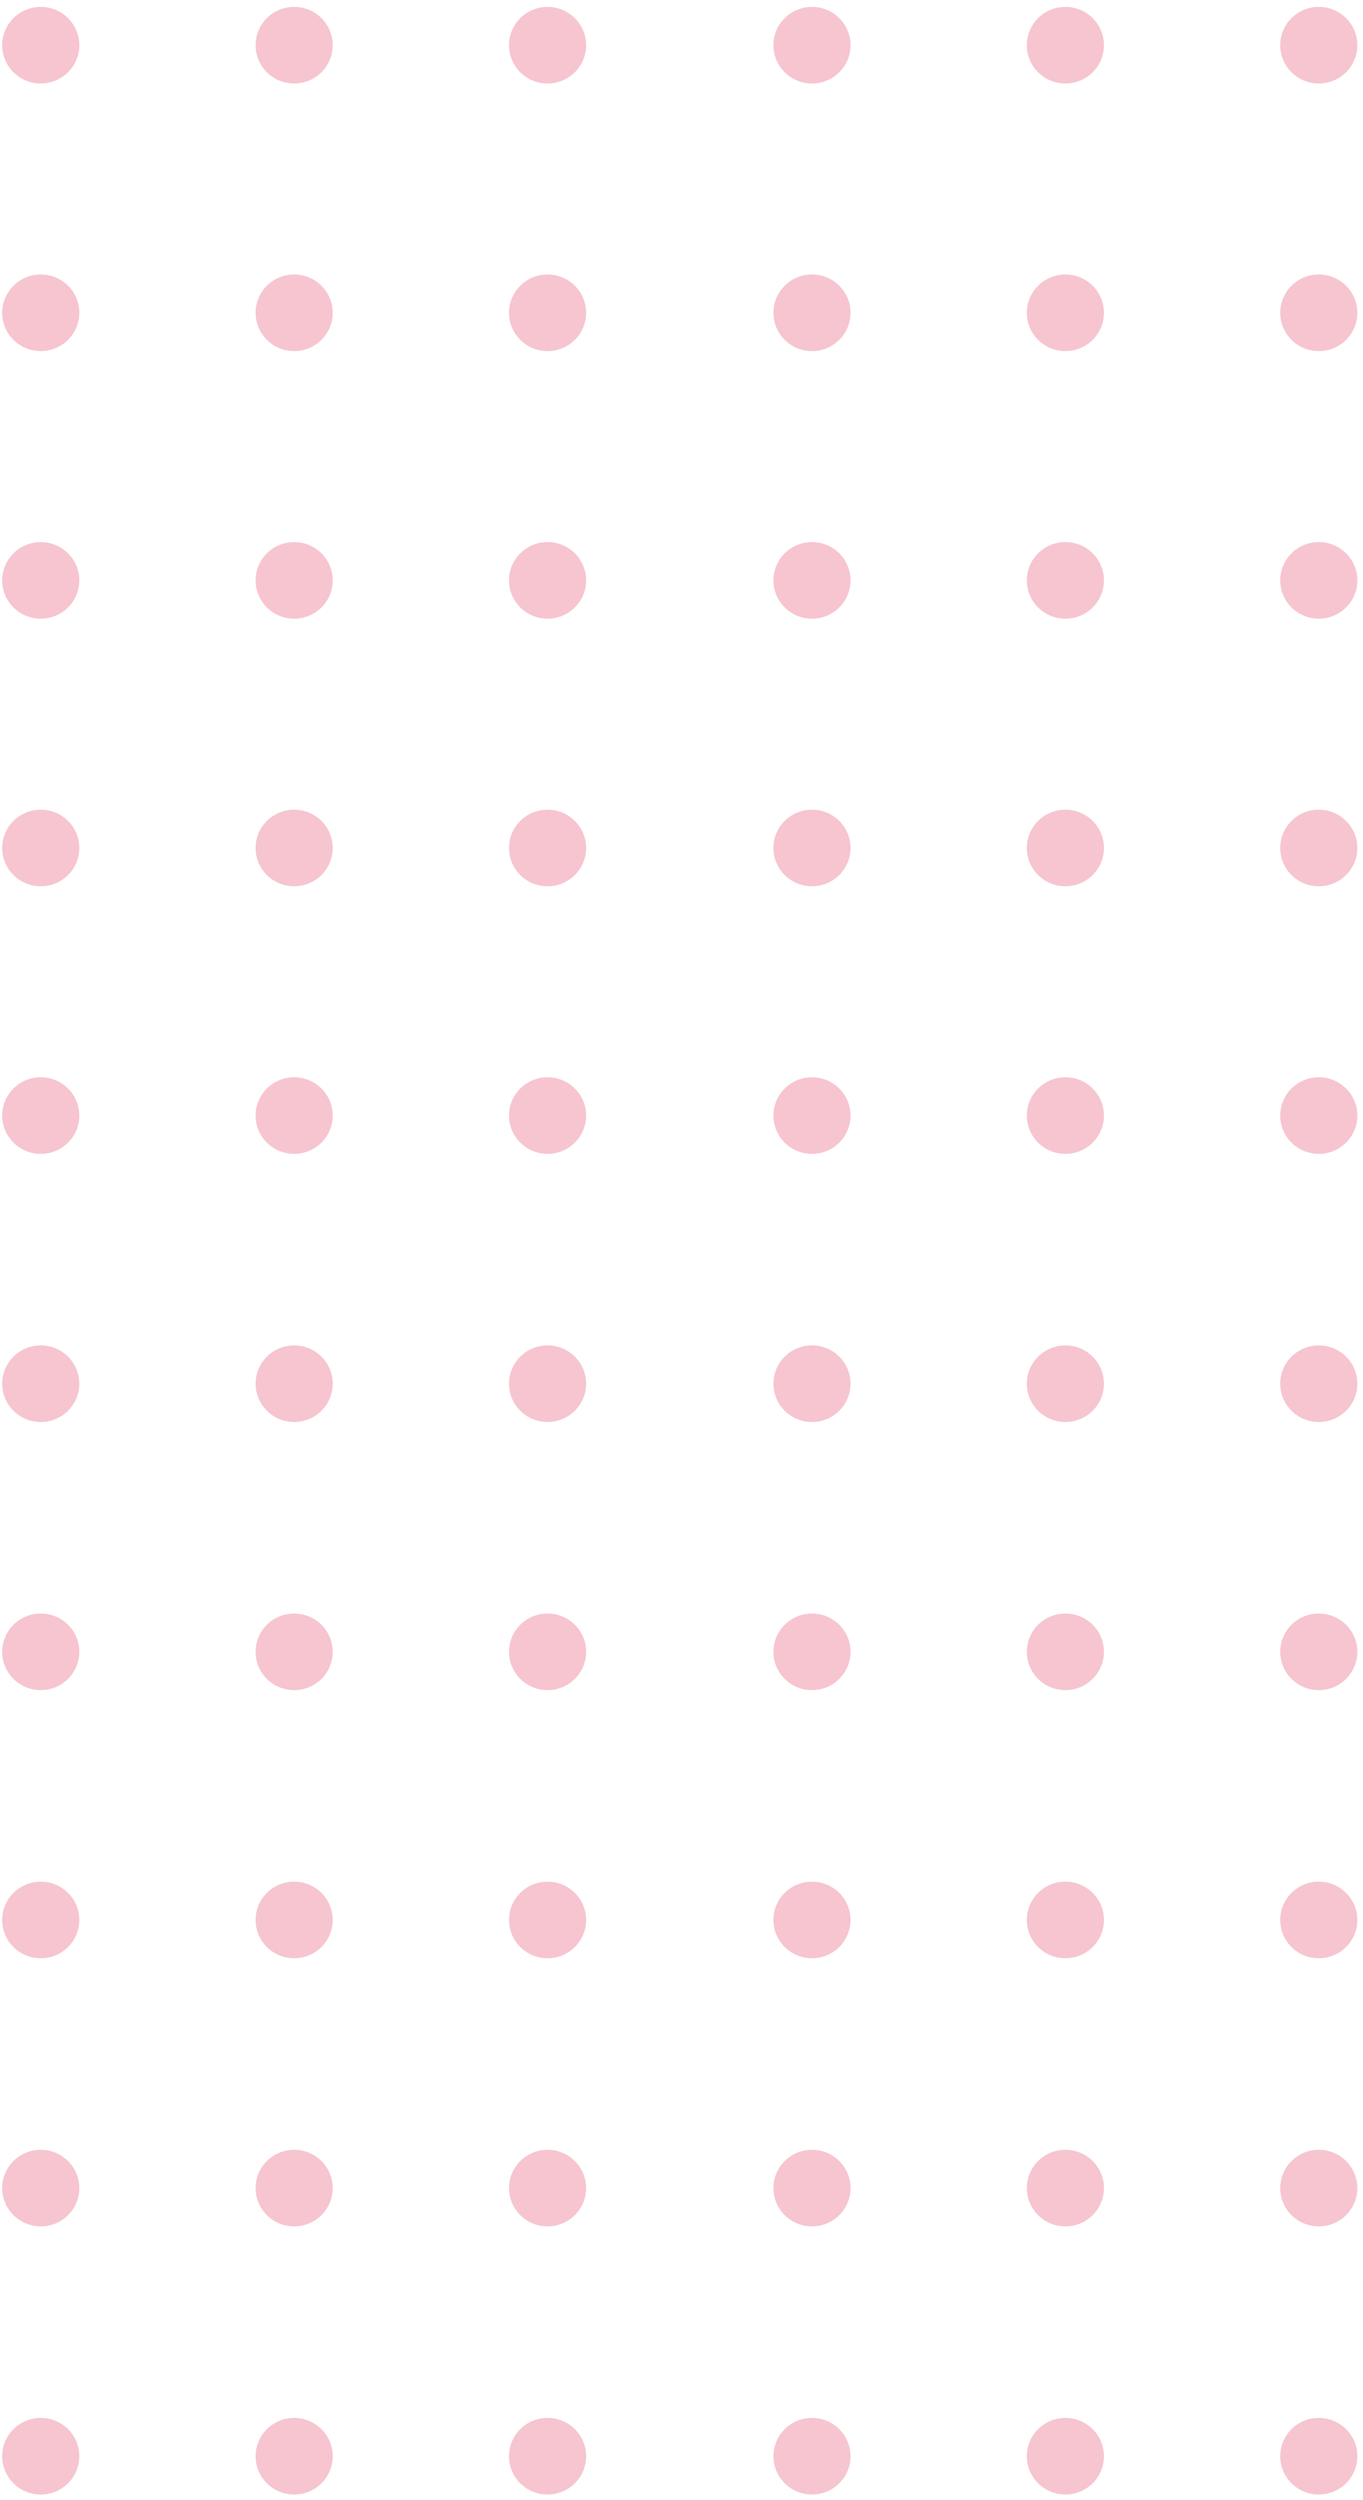 <?xml version="1.0" encoding="UTF-8"?>
<svg width="150px" height="275px" viewBox="0 0 150 275" version="1.1" xmlns="http://www.w3.org/2000/svg" xmlns:xlink="http://www.w3.org/1999/xlink">
    <title>Shape</title>
    <g id="Page-1" stroke="none" stroke-width="1" fill="none" fill-rule="evenodd" opacity="0.262">
        <g id="Desktop-HD" transform="translate(-1620, -2321)" fill="#DC2249">
            <g id="Group-31-Copy" transform="translate(-6, 1982)">
                <path d="M1771.134,613.378 C1768.79,613.378 1766.89,611.491 1766.89,609.165 C1766.89,606.838 1768.79,604.951 1771.134,604.951 C1773.478,604.951 1775.378,606.838 1775.378,609.165 C1775.378,611.491 1773.478,613.378 1771.134,613.378 Z M1771.134,583.886 C1768.79,583.886 1766.89,581.999 1766.89,579.673 C1766.89,577.346 1768.79,575.459 1771.134,575.459 C1773.478,575.459 1775.378,577.346 1775.378,579.673 C1775.378,581.999 1773.478,583.886 1771.134,583.886 Z M1771.134,554.394 C1768.79,554.394 1766.89,552.507 1766.89,550.18 C1766.89,547.854 1768.79,545.967 1771.134,545.967 C1773.478,545.967 1775.378,547.854 1775.378,550.18 C1775.378,552.507 1773.478,554.394 1771.134,554.394 Z M1771.134,524.902 C1768.79,524.902 1766.89,523.015 1766.89,520.688 C1766.89,518.362 1768.79,516.475 1771.134,516.475 C1773.478,516.475 1775.378,518.362 1775.378,520.688 C1775.378,523.015 1773.478,524.902 1771.134,524.902 Z M1771.134,495.409 C1768.79,495.409 1766.89,493.523 1766.89,491.196 C1766.89,488.869 1768.79,486.983 1771.134,486.983 C1773.478,486.983 1775.378,488.869 1775.378,491.196 C1775.378,493.523 1773.478,495.409 1771.134,495.409 Z M1771.134,465.917 C1768.79,465.917 1766.89,464.031 1766.89,461.704 C1766.89,459.377 1768.79,457.491 1771.134,457.491 C1773.478,457.491 1775.378,459.377 1775.378,461.704 C1775.378,464.031 1773.478,465.917 1771.134,465.917 Z M1743.247,613.378 C1740.903,613.378 1739.003,611.491 1739.003,609.165 C1739.003,606.838 1740.903,604.951 1743.247,604.951 C1745.591,604.951 1747.49,606.838 1747.49,609.165 C1747.49,611.491 1745.591,613.378 1743.247,613.378 Z M1743.247,583.886 C1740.903,583.886 1739.003,581.999 1739.003,579.673 C1739.003,577.346 1740.903,575.459 1743.247,575.459 C1745.591,575.459 1747.49,577.346 1747.49,579.673 C1747.49,581.999 1745.591,583.886 1743.247,583.886 Z M1743.247,554.394 C1740.903,554.394 1739.003,552.507 1739.003,550.18 C1739.003,547.854 1740.903,545.967 1743.247,545.967 C1745.591,545.967 1747.49,547.854 1747.49,550.18 C1747.49,552.507 1745.591,554.394 1743.247,554.394 Z M1743.247,524.902 C1740.903,524.902 1739.003,523.015 1739.003,520.688 C1739.003,518.362 1740.903,516.475 1743.247,516.475 C1745.591,516.475 1747.49,518.362 1747.49,520.688 C1747.49,523.015 1745.591,524.902 1743.247,524.902 Z M1743.247,495.409 C1740.903,495.409 1739.003,493.523 1739.003,491.196 C1739.003,488.869 1740.903,486.983 1743.247,486.983 C1745.591,486.983 1747.49,488.869 1747.49,491.196 C1747.49,493.523 1745.591,495.409 1743.247,495.409 Z M1743.247,465.917 C1740.903,465.917 1739.003,464.031 1739.003,461.704 C1739.003,459.377 1740.903,457.491 1743.247,457.491 C1745.591,457.491 1747.49,459.377 1747.49,461.704 C1747.49,464.031 1745.591,465.917 1743.247,465.917 Z M1715.36,613.378 C1713.016,613.378 1711.116,611.491 1711.116,609.165 C1711.116,606.838 1713.016,604.951 1715.36,604.951 C1717.703,604.951 1719.603,606.838 1719.603,609.165 C1719.603,611.491 1717.703,613.378 1715.36,613.378 Z M1715.36,583.886 C1713.016,583.886 1711.116,581.999 1711.116,579.673 C1711.116,577.346 1713.016,575.459 1715.36,575.459 C1717.703,575.459 1719.603,577.346 1719.603,579.673 C1719.603,581.999 1717.703,583.886 1715.36,583.886 Z M1715.36,554.394 C1713.016,554.394 1711.116,552.507 1711.116,550.18 C1711.116,547.854 1713.016,545.967 1715.36,545.967 C1717.703,545.967 1719.603,547.854 1719.603,550.18 C1719.603,552.507 1717.703,554.394 1715.36,554.394 Z M1715.36,524.902 C1713.016,524.902 1711.116,523.015 1711.116,520.688 C1711.116,518.362 1713.016,516.475 1715.36,516.475 C1717.703,516.475 1719.603,518.362 1719.603,520.688 C1719.603,523.015 1717.703,524.902 1715.36,524.902 Z M1715.36,495.409 C1713.016,495.409 1711.116,493.523 1711.116,491.196 C1711.116,488.869 1713.016,486.983 1715.36,486.983 C1717.703,486.983 1719.603,488.869 1719.603,491.196 C1719.603,493.523 1717.703,495.409 1715.36,495.409 Z M1715.36,465.917 C1713.016,465.917 1711.116,464.031 1711.116,461.704 C1711.116,459.377 1713.016,457.491 1715.36,457.491 C1717.703,457.491 1719.603,459.377 1719.603,461.704 C1719.603,464.031 1717.703,465.917 1715.36,465.917 Z M1686.26,613.378 C1683.916,613.378 1682.016,611.491 1682.016,609.165 C1682.016,606.838 1683.916,604.951 1686.26,604.951 C1688.603,604.951 1690.503,606.838 1690.503,609.165 C1690.503,611.491 1688.603,613.378 1686.26,613.378 Z M1686.26,583.886 C1683.916,583.886 1682.016,581.999 1682.016,579.673 C1682.016,577.346 1683.916,575.459 1686.26,575.459 C1688.603,575.459 1690.503,577.346 1690.503,579.673 C1690.503,581.999 1688.603,583.886 1686.26,583.886 Z M1686.26,554.394 C1683.916,554.394 1682.016,552.507 1682.016,550.18 C1682.016,547.854 1683.916,545.967 1686.26,545.967 C1688.603,545.967 1690.503,547.854 1690.503,550.18 C1690.503,552.507 1688.603,554.394 1686.26,554.394 Z M1686.26,524.902 C1683.916,524.902 1682.016,523.015 1682.016,520.688 C1682.016,518.362 1683.916,516.475 1686.26,516.475 C1688.603,516.475 1690.503,518.362 1690.503,520.688 C1690.503,523.015 1688.603,524.902 1686.26,524.902 Z M1686.26,495.409 C1683.916,495.409 1682.016,493.523 1682.016,491.196 C1682.016,488.869 1683.916,486.983 1686.26,486.983 C1688.603,486.983 1690.503,488.869 1690.503,491.196 C1690.503,493.523 1688.603,495.409 1686.26,495.409 Z M1686.26,465.917 C1683.916,465.917 1682.016,464.031 1682.016,461.704 C1682.016,459.377 1683.916,457.491 1686.26,457.491 C1688.603,457.491 1690.503,459.377 1690.503,461.704 C1690.503,464.031 1688.603,465.917 1686.26,465.917 Z M1658.372,613.378 C1656.029,613.378 1654.129,611.491 1654.129,609.165 C1654.129,606.838 1656.029,604.951 1658.372,604.951 C1660.716,604.951 1662.616,606.838 1662.616,609.165 C1662.616,611.491 1660.716,613.378 1658.372,613.378 Z M1658.372,583.886 C1656.029,583.886 1654.129,581.999 1654.129,579.673 C1654.129,577.346 1656.029,575.459 1658.372,575.459 C1660.716,575.459 1662.616,577.346 1662.616,579.673 C1662.616,581.999 1660.716,583.886 1658.372,583.886 Z M1658.372,554.394 C1656.029,554.394 1654.129,552.507 1654.129,550.18 C1654.129,547.854 1656.029,545.967 1658.372,545.967 C1660.716,545.967 1662.616,547.854 1662.616,550.18 C1662.616,552.507 1660.716,554.394 1658.372,554.394 Z M1658.372,524.902 C1656.029,524.902 1654.129,523.015 1654.129,520.688 C1654.129,518.362 1656.029,516.475 1658.372,516.475 C1660.716,516.475 1662.616,518.362 1662.616,520.688 C1662.616,523.015 1660.716,524.902 1658.372,524.902 Z M1658.372,495.409 C1656.029,495.409 1654.129,493.523 1654.129,491.196 C1654.129,488.869 1656.029,486.983 1658.372,486.983 C1660.716,486.983 1662.616,488.869 1662.616,491.196 C1662.616,493.523 1660.716,495.409 1658.372,495.409 Z M1658.372,465.917 C1656.029,465.917 1654.129,464.031 1654.129,461.704 C1654.129,459.377 1656.029,457.491 1658.372,457.491 C1660.716,457.491 1662.616,459.377 1662.616,461.704 C1662.616,464.031 1660.716,465.917 1658.372,465.917 Z M1630.485,613.378 C1628.141,613.378 1626.241,611.491 1626.241,609.165 C1626.241,606.838 1628.141,604.951 1630.485,604.951 C1632.829,604.951 1634.729,606.838 1634.729,609.165 C1634.729,611.491 1632.829,613.378 1630.485,613.378 Z M1630.485,583.886 C1628.141,583.886 1626.241,581.999 1626.241,579.673 C1626.241,577.346 1628.141,575.459 1630.485,575.459 C1632.829,575.459 1634.729,577.346 1634.729,579.673 C1634.729,581.999 1632.829,583.886 1630.485,583.886 Z M1630.485,554.394 C1628.141,554.394 1626.241,552.507 1626.241,550.18 C1626.241,547.854 1628.141,545.967 1630.485,545.967 C1632.829,545.967 1634.729,547.854 1634.729,550.18 C1634.729,552.507 1632.829,554.394 1630.485,554.394 Z M1630.485,524.902 C1628.141,524.902 1626.241,523.015 1626.241,520.688 C1626.241,518.362 1628.141,516.475 1630.485,516.475 C1632.829,516.475 1634.729,518.362 1634.729,520.688 C1634.729,523.015 1632.829,524.902 1630.485,524.902 Z M1630.485,495.409 C1628.141,495.409 1626.241,493.523 1626.241,491.196 C1626.241,488.869 1628.141,486.983 1630.485,486.983 C1632.829,486.983 1634.729,488.869 1634.729,491.196 C1634.729,493.523 1632.829,495.409 1630.485,495.409 Z M1630.485,465.917 C1628.141,465.917 1626.241,464.031 1626.241,461.704 C1626.241,459.377 1628.141,457.491 1630.485,457.491 C1632.829,457.491 1634.729,459.377 1634.729,461.704 C1634.729,464.031 1632.829,465.917 1630.485,465.917 Z M1771.134,436.484 C1768.79,436.484 1766.89,434.598 1766.89,432.271 C1766.89,429.944 1768.79,428.058 1771.134,428.058 C1773.478,428.058 1775.378,429.944 1775.378,432.271 C1775.378,434.598 1773.478,436.484 1771.134,436.484 Z M1743.247,436.484 C1740.903,436.484 1739.003,434.598 1739.003,432.271 C1739.003,429.944 1740.903,428.058 1743.247,428.058 C1745.591,428.058 1747.49,429.944 1747.49,432.271 C1747.49,434.598 1745.591,436.484 1743.247,436.484 Z M1715.36,436.484 C1713.016,436.484 1711.116,434.598 1711.116,432.271 C1711.116,429.944 1713.016,428.058 1715.36,428.058 C1717.703,428.058 1719.603,429.944 1719.603,432.271 C1719.603,434.598 1717.703,436.484 1715.36,436.484 Z M1686.26,436.484 C1683.916,436.484 1682.016,434.598 1682.016,432.271 C1682.016,429.944 1683.916,428.058 1686.26,428.058 C1688.603,428.058 1690.503,429.944 1690.503,432.271 C1690.503,434.598 1688.603,436.484 1686.26,436.484 Z M1658.372,436.484 C1656.029,436.484 1654.129,434.598 1654.129,432.271 C1654.129,429.944 1656.029,428.058 1658.372,428.058 C1660.716,428.058 1662.616,429.944 1662.616,432.271 C1662.616,434.598 1660.716,436.484 1658.372,436.484 Z M1630.485,436.484 C1628.141,436.484 1626.241,434.598 1626.241,432.271 C1626.241,429.944 1628.141,428.058 1630.485,428.058 C1632.829,428.058 1634.729,429.944 1634.729,432.271 C1634.729,434.598 1632.829,436.484 1630.485,436.484 Z M1771.134,407.051 C1768.79,407.051 1766.89,405.165 1766.89,402.838 C1766.89,400.511 1768.79,398.625 1771.134,398.625 C1773.478,398.625 1775.378,400.511 1775.378,402.838 C1775.378,405.165 1773.478,407.051 1771.134,407.051 Z M1743.247,407.051 C1740.903,407.051 1739.003,405.165 1739.003,402.838 C1739.003,400.511 1740.903,398.625 1743.247,398.625 C1745.591,398.625 1747.49,400.511 1747.49,402.838 C1747.49,405.165 1745.591,407.051 1743.247,407.051 Z M1715.36,407.051 C1713.016,407.051 1711.116,405.165 1711.116,402.838 C1711.116,400.511 1713.016,398.625 1715.36,398.625 C1717.703,398.625 1719.603,400.511 1719.603,402.838 C1719.603,405.165 1717.703,407.051 1715.36,407.051 Z M1686.26,407.051 C1683.916,407.051 1682.016,405.165 1682.016,402.838 C1682.016,400.511 1683.916,398.625 1686.26,398.625 C1688.603,398.625 1690.503,400.511 1690.503,402.838 C1690.503,405.165 1688.603,407.051 1686.26,407.051 Z M1658.372,407.051 C1656.029,407.051 1654.129,405.165 1654.129,402.838 C1654.129,400.511 1656.029,398.625 1658.372,398.625 C1660.716,398.625 1662.616,400.511 1662.616,402.838 C1662.616,405.165 1660.716,407.051 1658.372,407.051 Z M1630.485,407.051 C1628.141,407.051 1626.241,405.165 1626.241,402.838 C1626.241,400.511 1628.141,398.625 1630.485,398.625 C1632.829,398.625 1634.729,400.511 1634.729,402.838 C1634.729,405.165 1632.829,407.051 1630.485,407.051 Z M1771.134,377.618 C1768.79,377.618 1766.89,375.732 1766.89,373.405 C1766.89,371.078 1768.79,369.192 1771.134,369.192 C1773.478,369.192 1775.378,371.078 1775.378,373.405 C1775.378,375.732 1773.478,377.618 1771.134,377.618 Z M1743.247,377.618 C1740.903,377.618 1739.003,375.732 1739.003,373.405 C1739.003,371.078 1740.903,369.192 1743.247,369.192 C1745.591,369.192 1747.49,371.078 1747.49,373.405 C1747.49,375.732 1745.591,377.618 1743.247,377.618 Z M1715.36,377.618 C1713.016,377.618 1711.116,375.732 1711.116,373.405 C1711.116,371.078 1713.016,369.192 1715.36,369.192 C1717.703,369.192 1719.603,371.078 1719.603,373.405 C1719.603,375.732 1717.703,377.618 1715.36,377.618 Z M1686.26,377.618 C1683.916,377.618 1682.016,375.732 1682.016,373.405 C1682.016,371.078 1683.916,369.192 1686.26,369.192 C1688.603,369.192 1690.503,371.078 1690.503,373.405 C1690.503,375.732 1688.603,377.618 1686.26,377.618 Z M1658.372,377.618 C1656.029,377.618 1654.129,375.732 1654.129,373.405 C1654.129,371.078 1656.029,369.192 1658.372,369.192 C1660.716,369.192 1662.616,371.078 1662.616,373.405 C1662.616,375.732 1660.716,377.618 1658.372,377.618 Z M1630.485,377.618 C1628.141,377.618 1626.241,375.732 1626.241,373.405 C1626.241,371.078 1628.141,369.192 1630.485,369.192 C1632.829,369.192 1634.729,371.078 1634.729,373.405 C1634.729,375.732 1632.829,377.618 1630.485,377.618 Z M1771.134,348.185 C1768.79,348.185 1766.89,346.299 1766.89,343.972 C1766.89,341.645 1768.79,339.759 1771.134,339.759 C1773.478,339.759 1775.378,341.645 1775.378,343.972 C1775.378,346.299 1773.478,348.185 1771.134,348.185 Z M1743.247,348.185 C1740.903,348.185 1739.003,346.299 1739.003,343.972 C1739.003,341.645 1740.903,339.759 1743.247,339.759 C1745.591,339.759 1747.49,341.645 1747.49,343.972 C1747.49,346.299 1745.591,348.185 1743.247,348.185 Z M1715.36,348.185 C1713.016,348.185 1711.116,346.299 1711.116,343.972 C1711.116,341.645 1713.016,339.759 1715.36,339.759 C1717.703,339.759 1719.603,341.645 1719.603,343.972 C1719.603,346.299 1717.703,348.185 1715.36,348.185 Z M1686.26,348.185 C1683.916,348.185 1682.016,346.299 1682.016,343.972 C1682.016,341.645 1683.916,339.759 1686.26,339.759 C1688.603,339.759 1690.503,341.645 1690.503,343.972 C1690.503,346.299 1688.603,348.185 1686.26,348.185 Z M1658.372,348.185 C1656.029,348.185 1654.129,346.299 1654.129,343.972 C1654.129,341.645 1656.029,339.759 1658.372,339.759 C1660.716,339.759 1662.616,341.645 1662.616,343.972 C1662.616,346.299 1660.716,348.185 1658.372,348.185 Z M1630.485,348.185 C1628.141,348.185 1626.241,346.299 1626.241,343.972 C1626.241,341.645 1628.141,339.759 1630.485,339.759 C1632.829,339.759 1634.729,341.645 1634.729,343.972 C1634.729,346.299 1632.829,348.185 1630.485,348.185 Z" id="Shape"></path>
            </g>
        </g>
    </g>
</svg>
